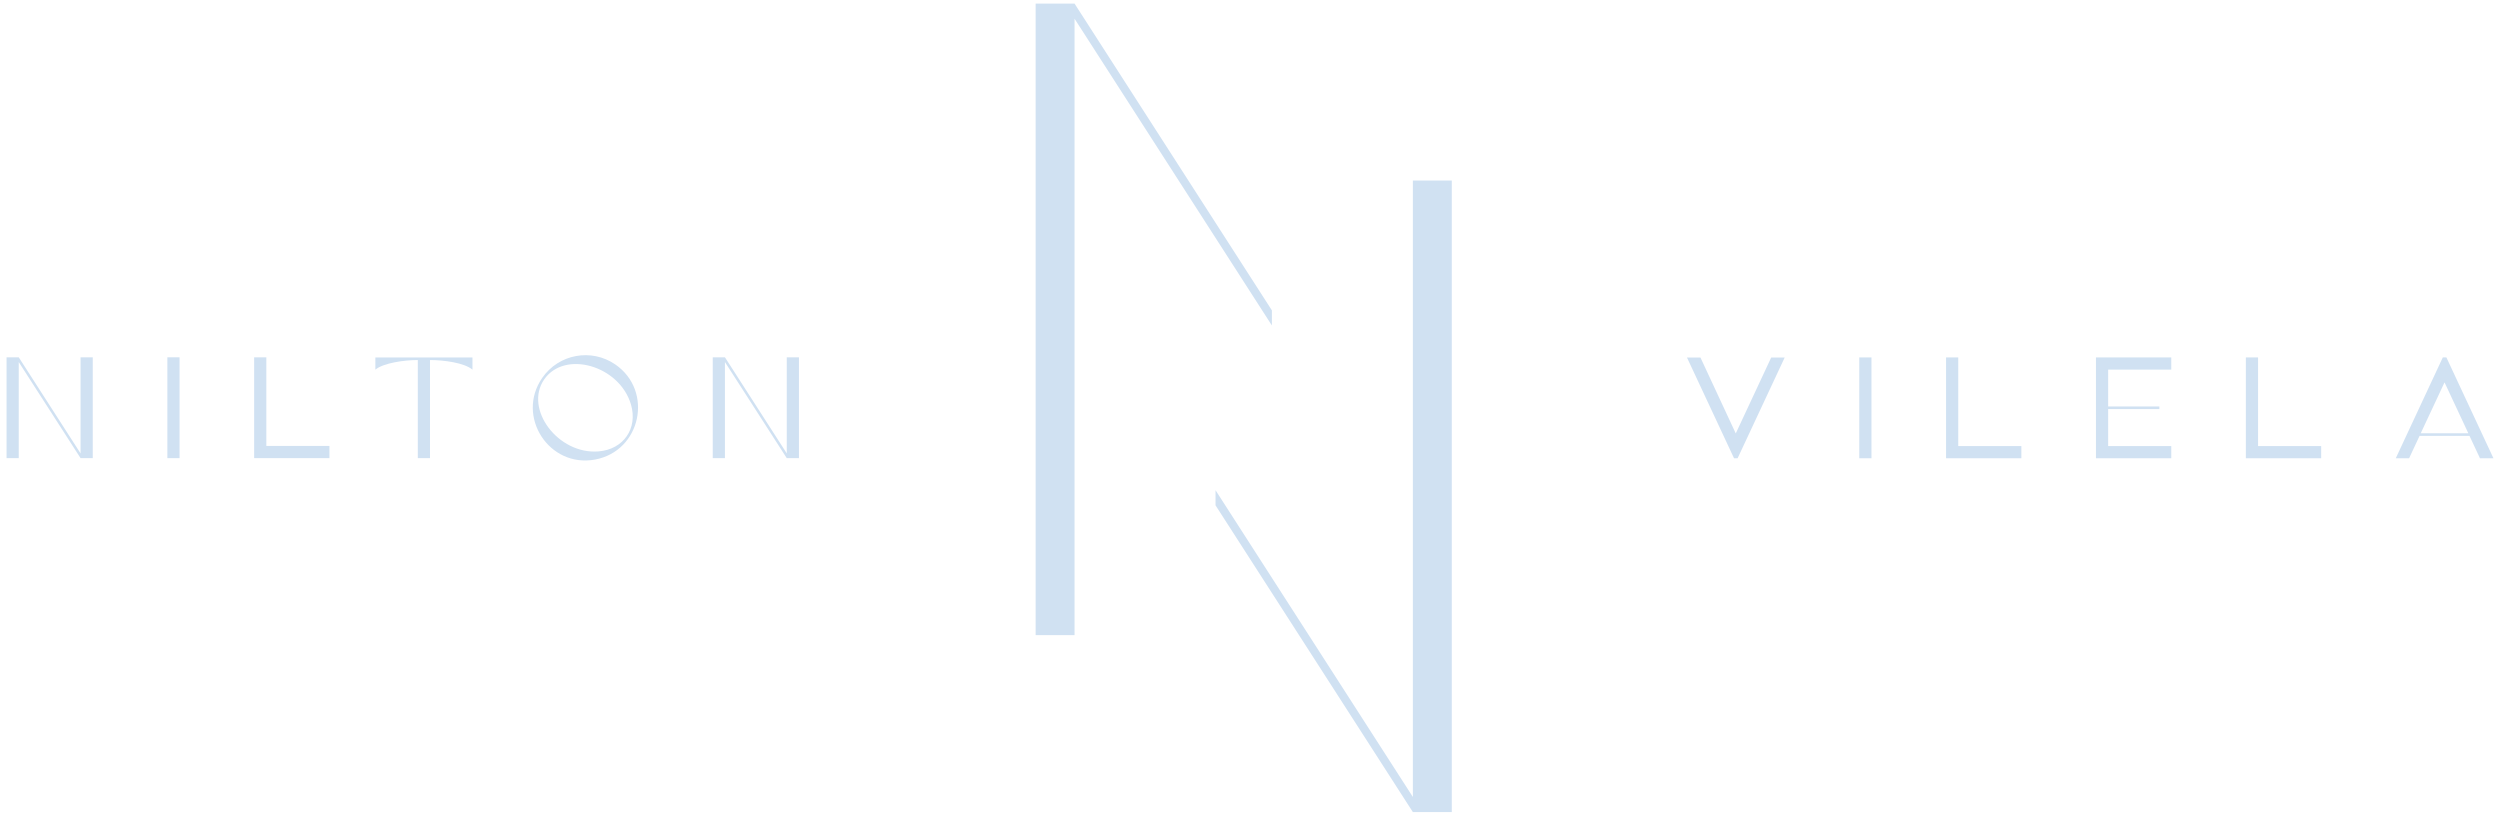 <?xml version="1.0" encoding="utf-8"?>
<!-- Generator: Adobe Illustrator 16.0.0, SVG Export Plug-In . SVG Version: 6.00 Build 0)  -->
<!DOCTYPE svg PUBLIC "-//W3C//DTD SVG 1.1//EN" "http://www.w3.org/Graphics/SVG/1.1/DTD/svg11.dtd">
<svg version="1.1" id="Layer_1" xmlns="http://www.w3.org/2000/svg" xmlns:xlink="http://www.w3.org/1999/xlink" x="0px" y="0px"
	 width="1180px" height="385px" viewBox="0 0 1180 385" enable-background="new 0 0 1180 385" xml:space="preserve">
<g>
	<g>
		<path fill="#D0E1F2" d="M8.847,168.65l29.18,45.36v-45.36h5.755v47.593h-5.755l-29.18-45.359v45.359H3.094V168.65H8.847z"/>
		<path fill="#D0E1F2" d="M78.993,168.65h5.755v47.593h-5.755V168.65z"/>
		<path fill="#D0E1F2" d="M155.499,210.489v5.754h-35.543V168.65h5.755v41.839H155.499z"/>
		<path fill="#D0E1F2" d="M223.002,168.718v5.755c-3.859-3.25-13.54-4.536-20.039-4.536v46.307h-5.754v-46.307
			c-6.364,0-16.181,1.354-20.039,4.536v-5.755H223.002z"/>
		<path fill="#D0E1F2" d="M280.826,216.921c-21.664,3.994-37.438-20.377-24.912-38.521c7.785-11.307,23.221-14.149,34.527-6.365
			C308.584,184.56,302.561,212.927,280.826,216.921z M256.861,179.076c-9.613,13.948,6.566,35.542,25.658,33.985
			c11.78-0.947,18.619-10.832,15.301-22.138C292.404,172.509,266.542,165.13,256.861,179.076z"/>
		<path fill="#D0E1F2" d="M342.173,168.65l29.179,45.36v-45.36h5.755v47.593h-5.755l-29.179-45.359v45.359h-5.755V168.65H342.173z"
			/>
	</g>
	<g>
		<path fill="#D0E1F2" d="M820.156,216.298h-1.693l-22.203-47.526h6.361l16.656,35.813l16.721-35.813h6.367L820.156,216.298z"/>
		<path fill="#D0E1F2" d="M877.576,168.703h5.754v47.595h-5.754V168.703z"/>
		<path fill="#D0E1F2" d="M954.082,210.542v5.756h-35.543v-47.595h5.754v41.839H954.082z"/>
		<path fill="#D0E1F2" d="M1024.838,210.542v5.756h-35.545v-47.595h35.545v5.755h-29.789v17.398h24.168v1.219h-24.168v17.467
			H1024.838z"/>
		<path fill="#D0E1F2" d="M1095.59,210.542v5.756h-35.543v-47.595h5.756v41.839H1095.59z"/>
		<path fill="#D0E1F2" d="M1176.906,216.298h-6.365l-4.941-10.561h-23.561l-4.941,10.561h-6.295l22.203-47.595h1.693
			L1176.906,216.298z M1165.057,204.517l-11.236-24.033l-11.238,24.033H1165.057z"/>
	</g>
	<g>
		<polyline fill="#D0E1F2" points="600.332,146.491 507.188,1.698 488.818,1.698 488.818,299.782 507.188,299.782 507.188,8.829 
			600.332,153.623 		"/>
		<polyline fill="#D0E1F2" points="573.729,238.511 666.875,383.302 685.244,383.302 685.244,85.218 666.875,85.218 
			666.875,376.171 573.729,231.378 		"/>
	</g>
</g>
</svg>
